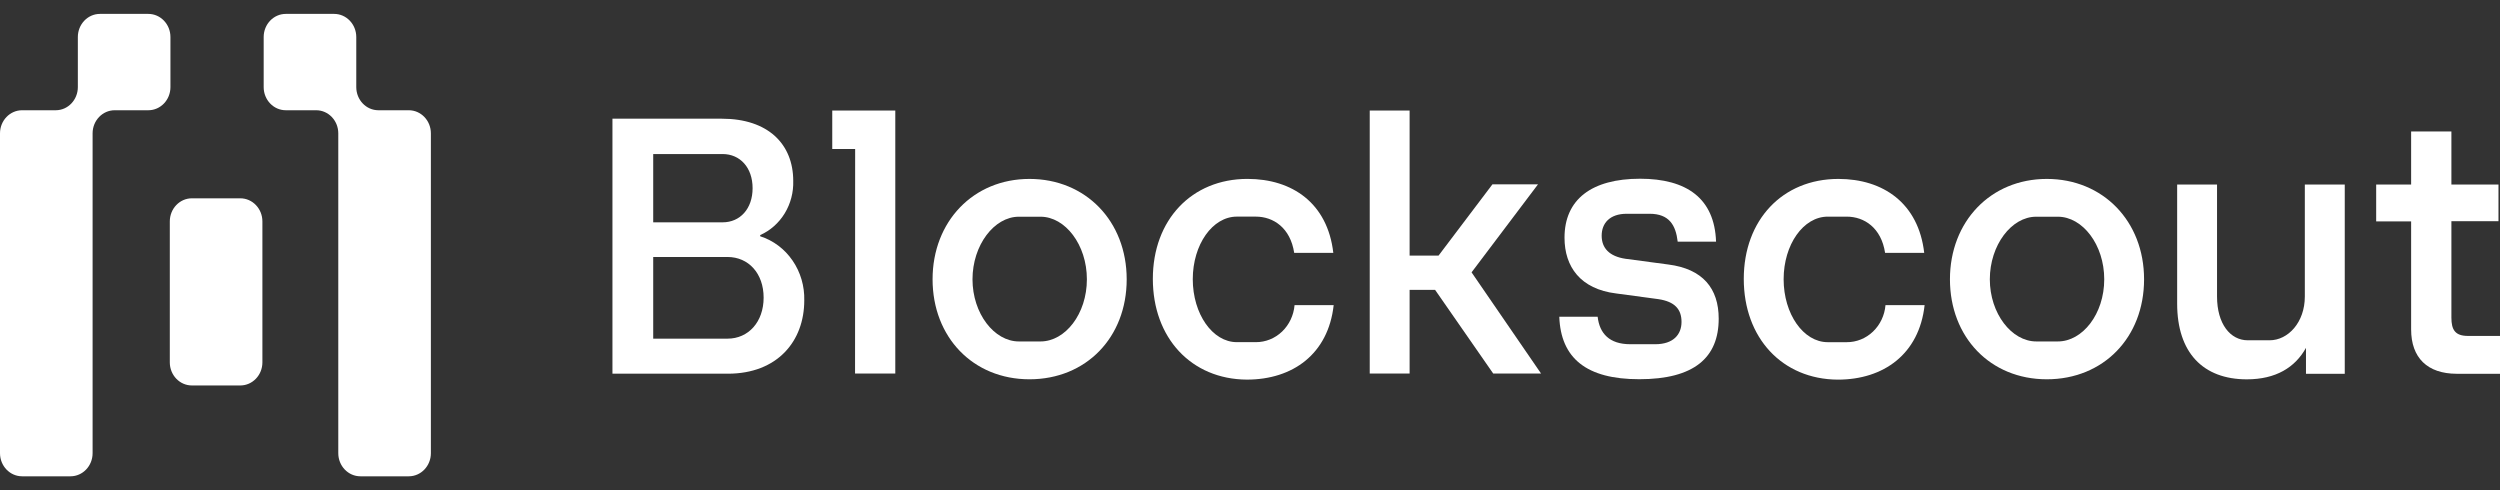 <svg width="102" height="20" viewbox="0 0 102 20" fill="none" xmlns="http://www.w3.org/2000/svg">
                          <rect width="100%" height="100%" fill="#333333" stroke="none"/>
                          <g clip-path="url(#clip0_781_951)">
                            <path fill-rule="evenodd" clip-rule="evenodd" d="M14.536 1.511C14.536 0.99 14.132 0.567 13.633 0.567H11.66C11.162 0.567 10.758 0.99 10.758 1.511V3.555C10.758 4.075 11.162 4.498 11.66 4.498H12.9C13.398 4.498 13.802 4.92 13.802 5.441V18.49C13.802 19.011 14.206 19.433 14.704 19.433H16.678C17.176 19.433 17.58 19.011 17.58 18.49V5.441C17.58 4.92 17.176 4.498 16.678 4.498H15.438C14.939 4.498 14.536 4.075 14.536 3.554V1.511ZM6.954 1.511C6.954 0.99 6.55 0.567 6.052 0.567H4.078C3.58 0.567 3.176 0.99 3.176 1.511V3.554C3.176 4.075 2.772 4.498 2.274 4.498H0.902C0.404 4.498 0 4.92 0 5.441V18.49C0 19.011 0.404 19.433 0.902 19.433H2.876C3.374 19.433 3.778 19.011 3.778 18.49V5.441C3.778 4.92 4.182 4.498 4.68 4.498H6.052C6.55 4.498 6.954 4.076 6.954 3.555V1.511ZM10.706 9.034C10.706 8.514 10.302 8.091 9.803 8.091H7.83C7.331 8.091 6.928 8.514 6.928 9.034V14.784C6.928 15.305 7.331 15.727 7.83 15.727H9.803C10.302 15.727 10.706 15.305 10.706 14.784V9.034Z" fill="white"></path>
                            <path d="M24.988 4.843H29.451C31.341 4.843 32.364 5.883 32.364 7.381C32.378 7.849 32.257 8.31 32.016 8.705C31.776 9.099 31.427 9.408 31.016 9.591V9.64C31.548 9.809 32.012 10.157 32.336 10.63C32.661 11.102 32.829 11.674 32.814 12.257C32.814 13.931 31.707 15.247 29.699 15.247H24.988V4.843ZM29.482 9.071C30.195 9.071 30.706 8.518 30.706 7.678C30.706 6.837 30.195 6.285 29.482 6.285H26.651V9.071H29.482ZM29.683 13.817C30.536 13.817 31.156 13.134 31.156 12.143C31.156 11.151 30.536 10.485 29.683 10.485H26.651V13.817H29.683Z" fill="white"></path>
                            <path d="M34.89 6.08H33.956V4.511H36.528V15.24H34.886L34.89 6.08Z" fill="white"></path>
                            <path d="M38.049 11.396C38.049 9.039 39.709 7.3 42.002 7.3C44.296 7.3 45.969 9.023 45.969 11.396C45.969 13.769 44.311 15.475 42.002 15.475C39.694 15.475 38.049 13.752 38.049 11.396ZM41.569 13.931H42.454C43.461 13.931 44.345 12.81 44.345 11.396C44.345 9.982 43.459 8.842 42.454 8.842H41.569C40.562 8.842 39.678 10.002 39.678 11.396C39.678 12.789 40.562 13.931 41.569 13.931Z" fill="white"></path>
                            <path d="M47.036 11.378C47.036 8.973 48.619 7.299 50.897 7.299C52.725 7.299 54.166 8.29 54.399 10.317H52.803C52.648 9.293 51.95 8.838 51.238 8.838H50.463C49.471 8.838 48.665 9.976 48.665 11.392C48.665 12.809 49.471 13.96 50.463 13.96H51.238C51.634 13.962 52.016 13.808 52.309 13.528C52.601 13.248 52.783 12.863 52.818 12.449H54.414C54.193 14.448 52.741 15.488 50.872 15.488C48.601 15.474 47.036 13.784 47.036 11.378Z" fill="white"></path>
                            <path d="M55.885 4.511H57.512V10.429H58.692L60.892 7.52H62.751L60.04 11.112L62.875 15.24H60.923L58.552 11.827H57.512V15.24H55.885V4.511Z" fill="white"></path>
                            <path d="M63.619 12.923H65.184C65.261 13.605 65.664 14.044 66.512 14.044H67.537C68.265 14.044 68.606 13.654 68.606 13.134C68.606 12.614 68.328 12.305 67.662 12.205L65.939 11.973C64.482 11.794 63.832 10.884 63.832 9.698C63.832 8.137 64.938 7.292 66.915 7.292C68.808 7.292 69.955 8.088 70.015 9.86H68.45C68.372 9.194 68.109 8.722 67.303 8.722H66.371C65.673 8.722 65.348 9.112 65.348 9.616C65.348 10.12 65.658 10.461 66.324 10.559L68.062 10.791C69.472 10.97 70.123 11.766 70.123 13.002C70.123 14.595 69.116 15.472 66.885 15.472C64.726 15.475 63.679 14.613 63.619 12.923Z" fill="white"></path>
                            <path d="M71.146 11.379C71.146 8.974 72.726 7.3 75.006 7.3C76.835 7.3 78.276 8.291 78.508 10.318H76.912C76.757 9.294 76.06 8.839 75.347 8.839H74.572C73.578 8.839 72.772 9.977 72.772 11.393C72.772 12.81 73.578 13.961 74.572 13.961H75.347C75.743 13.963 76.126 13.809 76.418 13.529C76.711 13.249 76.893 12.864 76.928 12.45H78.524C78.303 14.449 76.851 15.489 74.982 15.489C72.713 15.475 71.146 13.785 71.146 11.379Z" fill="white"></path>
                            <path d="M79.558 11.396C79.558 9.039 81.216 7.3 83.509 7.3C85.802 7.3 87.478 9.023 87.478 11.396C87.478 13.769 85.82 15.475 83.509 15.475C81.198 15.475 79.558 13.752 79.558 11.396ZM83.075 13.931H83.961C84.968 13.931 85.853 12.81 85.853 11.396C85.853 9.982 84.968 8.842 83.961 8.842H83.075C82.068 8.842 81.185 10.002 81.185 11.396C81.185 12.789 82.072 13.931 83.08 13.931H83.075Z" fill="white"></path>
                            <path d="M88.828 12.387V7.529H90.455V12.097C90.455 13.218 90.998 13.884 91.71 13.884H92.596C93.355 13.884 94.037 13.153 94.037 12.097V7.529H95.666V15.25H94.084V14.193C93.641 14.99 92.859 15.477 91.666 15.477C89.882 15.475 88.828 14.386 88.828 12.387Z" fill="white"></path>
                            <path d="M98.374 13.443V9.032H96.948V7.529H98.374V5.365H100.017V7.529H101.938V9.025H100.017V12.958C100.017 13.462 100.172 13.706 100.698 13.706H102V15.25H100.229C99.038 15.247 98.374 14.597 98.374 13.443Z" fill="white"></path>
                          </g>
                          <defs>
                            <clippath id="clip0_781_951">
                              <rect width="102" height="20" fill="white"></rect>
                            </clippath>
                          </defs>
                        </svg>